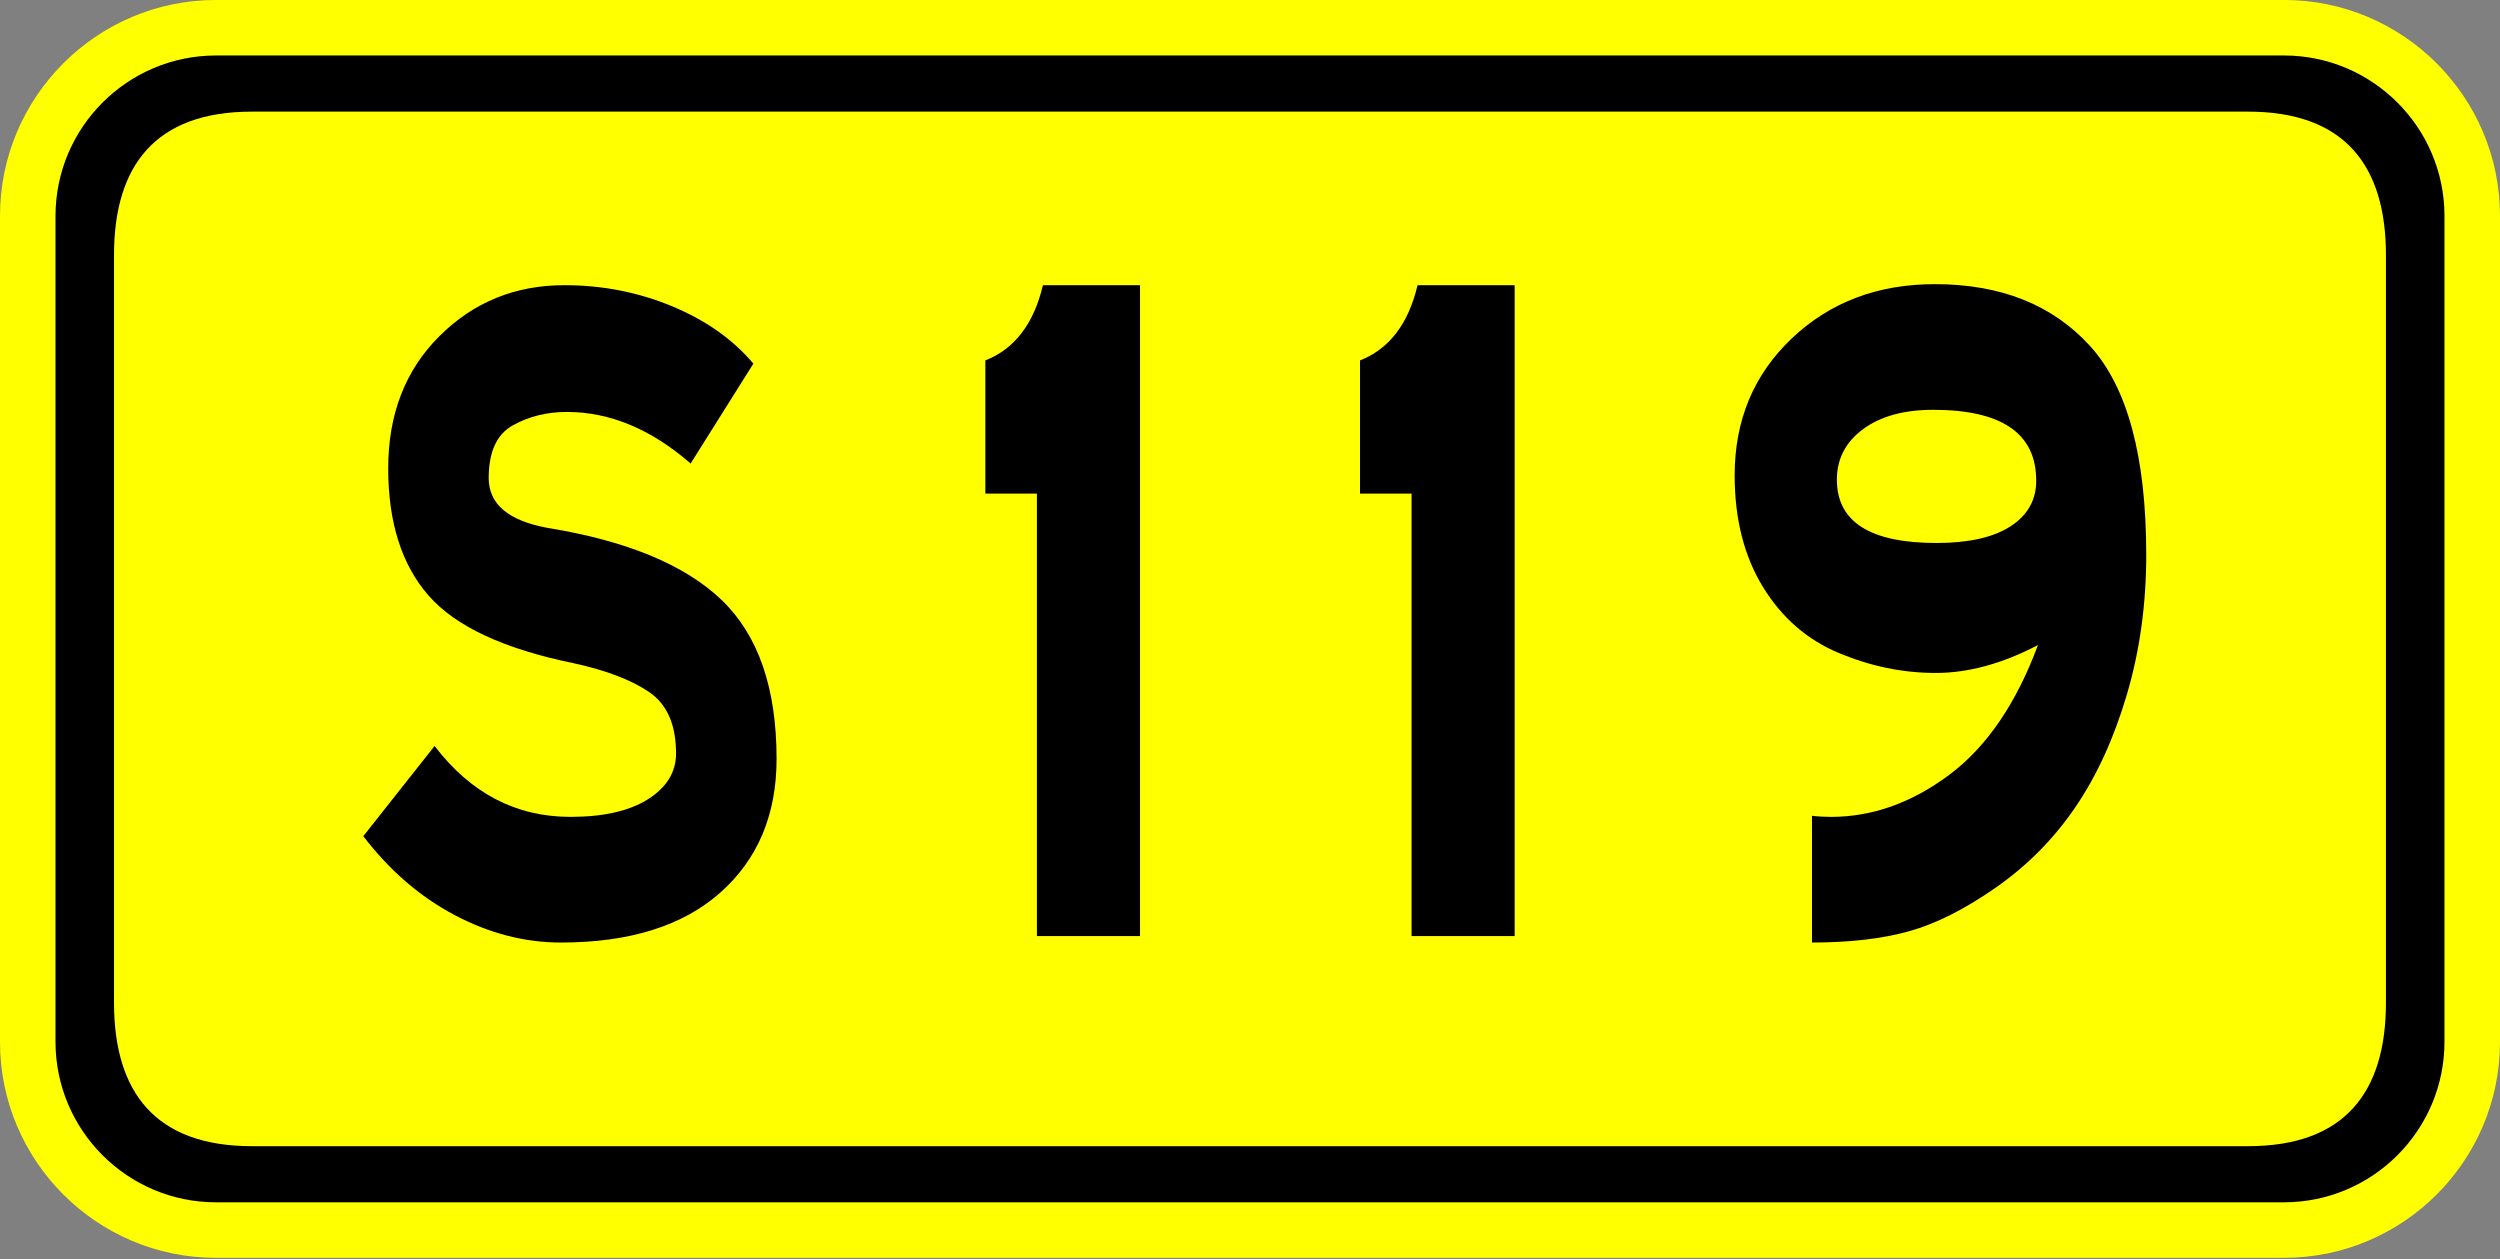 <?xml version="1.0" encoding="utf-8"?>
<!-- Generator: Adobe Illustrator 15.0.0, SVG Export Plug-In  -->
<!DOCTYPE svg PUBLIC "-//W3C//DTD SVG 1.1 Tiny//EN" "http://www.w3.org/Graphics/SVG/1.1/DTD/svg11-tiny.dtd">
<svg version="1.1" baseProfile="tiny"
	 xmlns="http://www.w3.org/2000/svg" xmlns:xlink="http://www.w3.org/1999/xlink" xmlns:a="http://ns.adobe.com/AdobeSVGViewerExtensions/3.0/"
	 x="0px" y="0px" width="135px" height="68px" viewBox="0 0.001 135 68" xml:space="preserve">
<rect x="0" y="0.001" width="135" height="68" fill="#808080" stroke="none"/>
<defs>
</defs>
<path fill="#FFFF00" d="M123.336,67.924H11.662C5.232,67.924,0,62.694,0,56.264V11.663C0,5.232,5.232,0,11.662,0h111.674
	C129.768,0,135,5.232,135,11.663v44.601C135,62.694,129.768,67.924,123.336,67.924z"/>
<path d="M123.334,2.997H11.663c-4.778,0-8.666,3.888-8.666,8.666V56.26c0,4.779,3.887,8.666,8.666,8.666h111.671
	c4.779,0,8.668-3.887,8.668-8.666V11.663C132.002,6.884,128.113,2.997,123.334,2.997z"/>
<path fill="#FFFF00" d="M13.604,6.029h107.79c5.219,0,7.447,2.916,7.447,7.746v40.376c0,4.828-2.229,7.744-7.447,7.744H13.604
	c-5.217,0-7.447-2.916-7.447-7.744V13.775C6.157,8.945,8.386,6.029,13.604,6.029z"/>
<path d="M37.294,25.031c-2.134-1.856-4.361-2.785-6.682-2.785c-1.083,0-2.058,0.242-2.923,0.726
	c-0.867,0.483-1.299,1.431-1.299,2.843c0,1.411,1.067,2.311,3.202,2.696c4.269,0.696,7.393,1.992,9.373,3.886
	c1.979,1.896,2.97,4.756,2.97,8.584c0,3.016-1.014,5.424-3.039,7.221C36.869,50,34,50.898,30.288,50.898
	c-1.949,0-3.859-0.492-5.73-1.479c-1.872-0.986-3.519-2.407-4.941-4.264l3.851-4.871c1.949,2.552,4.392,3.828,7.331,3.828
	c1.794,0,3.194-0.319,4.199-0.957c1.005-0.639,1.508-1.459,1.508-2.465c0-1.547-0.48-2.648-1.438-3.307
	c-0.959-0.657-2.32-1.18-4.083-1.566c-3.774-0.772-6.388-1.99-7.841-3.654c-1.455-1.661-2.181-3.952-2.181-6.872
	c0-2.919,0.92-5.298,2.761-7.134c1.84-1.836,4.09-2.756,6.751-2.756c2.042,0,3.975,0.377,5.8,1.131
	c1.825,0.754,3.294,1.789,4.408,3.104L37.294,25.031z"/>
<path d="M61.561,50.55h-5.568V26.654h-2.784v-7.191c1.578-0.618,2.614-1.973,3.109-4.061h5.243V50.55z"/>
<path d="M81.792,50.55h-5.568V26.654h-2.784v-7.191c1.577-0.618,2.614-1.973,3.108-4.061h5.244V50.55z"/>
<path d="M110.05,34.833c-1.919,1.006-3.76,1.508-5.522,1.508s-3.503-0.356-5.22-1.073c-1.717-0.715-3.086-1.904-4.106-3.566
	s-1.531-3.674-1.531-6.032c0-2.978,1.028-5.442,3.085-7.396c2.058-1.951,4.633-2.929,7.727-2.929c3.557,0,6.349,1.112,8.375,3.335
	c2.025,2.225,3.039,5.984,3.039,11.281c0,2.668-0.348,5.182-1.044,7.54s-1.624,4.389-2.784,6.09
	c-1.16,1.702-2.583,3.142-4.269,4.321c-1.687,1.18-3.256,1.972-4.71,2.377c-1.454,0.406-3.201,0.609-5.243,0.609v-6.844
	c0.31,0.039,0.649,0.059,1.021,0.059c2.228,0,4.354-0.754,6.381-2.263C107.272,40.342,108.873,38.003,110.05,34.833z
	 M104.573,29.322c1.732,0,3.063-0.299,3.991-0.898c0.928-0.6,1.392-1.421,1.392-2.465c0-2.553-1.855-3.828-5.568-3.828
	c-1.577,0-2.838,0.348-3.781,1.044s-1.415,1.604-1.415,2.726C99.191,28.182,100.985,29.322,104.573,29.322z"/>
</svg>
